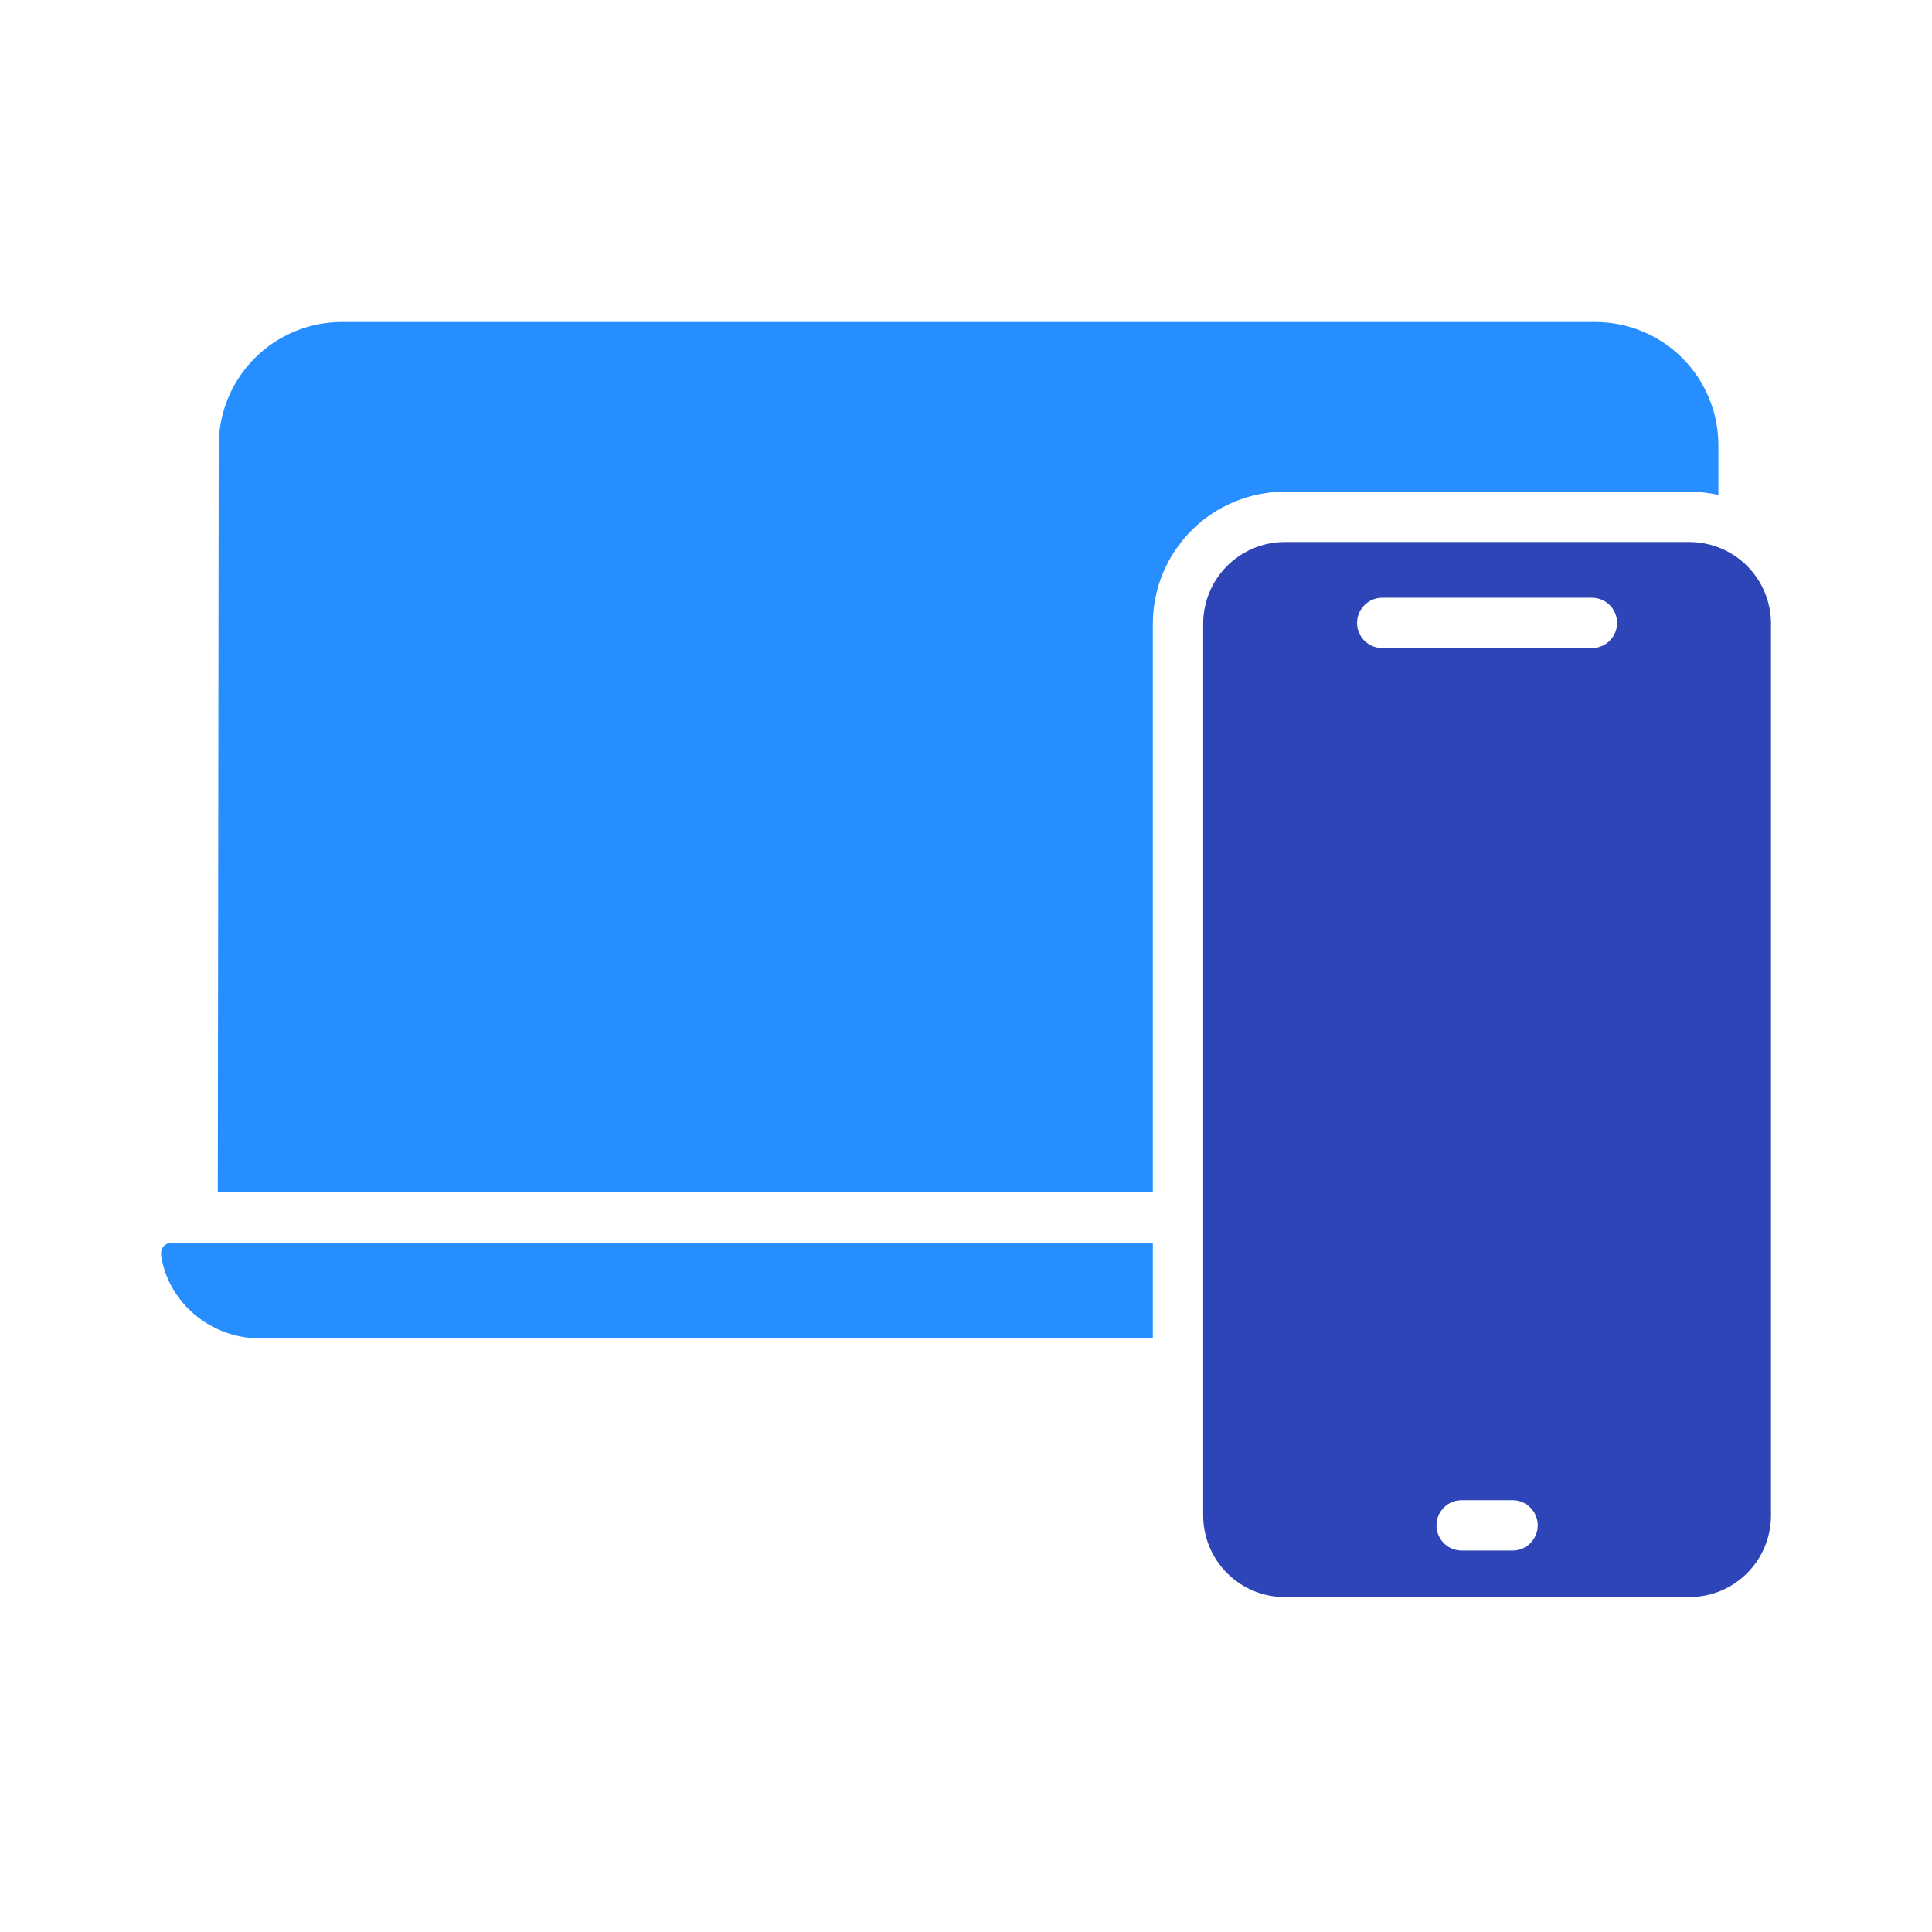 <svg width="48" height="48" viewBox="0 0 48 48" fill="none" xmlns="http://www.w3.org/2000/svg">
<g id="devices 1">
<g id="Group 427319475">
<path id="Vector" d="M4.002 31.171C4.158 32.343 5.227 33.25 6.438 33.25H28.642V30.875H4.264C4.227 30.875 4.19 30.883 4.156 30.898C4.122 30.914 4.091 30.936 4.066 30.964C4.041 30.992 4.023 31.025 4.012 31.061C4.001 31.096 3.997 31.134 4.002 31.171Z" fill="#278EFF"/>
<path id="Vector_2" d="M41.972 12.216C42.214 12.216 42.456 12.243 42.693 12.296V11.057C42.692 10.247 42.37 9.47 41.797 8.896C41.224 8.323 40.447 8.001 39.636 8H8.491C7.681 8.001 6.905 8.323 6.332 8.895C5.759 9.467 5.436 10.243 5.434 11.053L5.411 29.625H28.642V15.495C28.643 14.625 28.989 13.792 29.604 13.177C30.218 12.562 31.052 12.217 31.921 12.216H41.972Z" fill="#278EFF"/>
<path id="Vector_3" d="M41.972 13.466H31.921C31.383 13.466 30.867 13.68 30.487 14.06C30.106 14.441 29.893 14.957 29.893 15.495V37.651C29.893 38.189 30.106 38.705 30.487 39.085C30.867 39.466 31.383 39.679 31.921 39.679H41.972C42.51 39.679 43.026 39.466 43.406 39.085C43.786 38.705 44 38.189 44 37.651V15.495C44 14.957 43.786 14.441 43.406 14.06C43.026 13.68 42.51 13.466 41.972 13.466ZM37.579 38.523H36.314C36.148 38.523 35.989 38.457 35.872 38.34C35.755 38.222 35.689 38.063 35.689 37.898C35.689 37.732 35.755 37.573 35.872 37.455C35.989 37.338 36.148 37.272 36.314 37.272H37.579C37.745 37.272 37.904 37.338 38.021 37.455C38.138 37.573 38.204 37.732 38.204 37.898C38.204 38.063 38.138 38.222 38.021 38.34C37.904 38.457 37.745 38.523 37.579 38.523ZM39.551 16.101H34.342C34.176 16.101 34.017 16.035 33.9 15.918C33.782 15.801 33.716 15.642 33.716 15.476C33.716 15.31 33.782 15.151 33.9 15.034C34.017 14.916 34.176 14.851 34.342 14.851H39.551C39.717 14.851 39.876 14.916 39.993 15.034C40.11 15.151 40.176 15.31 40.176 15.476C40.176 15.642 40.11 15.801 39.993 15.918C39.876 16.035 39.717 16.101 39.551 16.101Z" fill="#2D45B6"/>
</g>
</g>
</svg>
